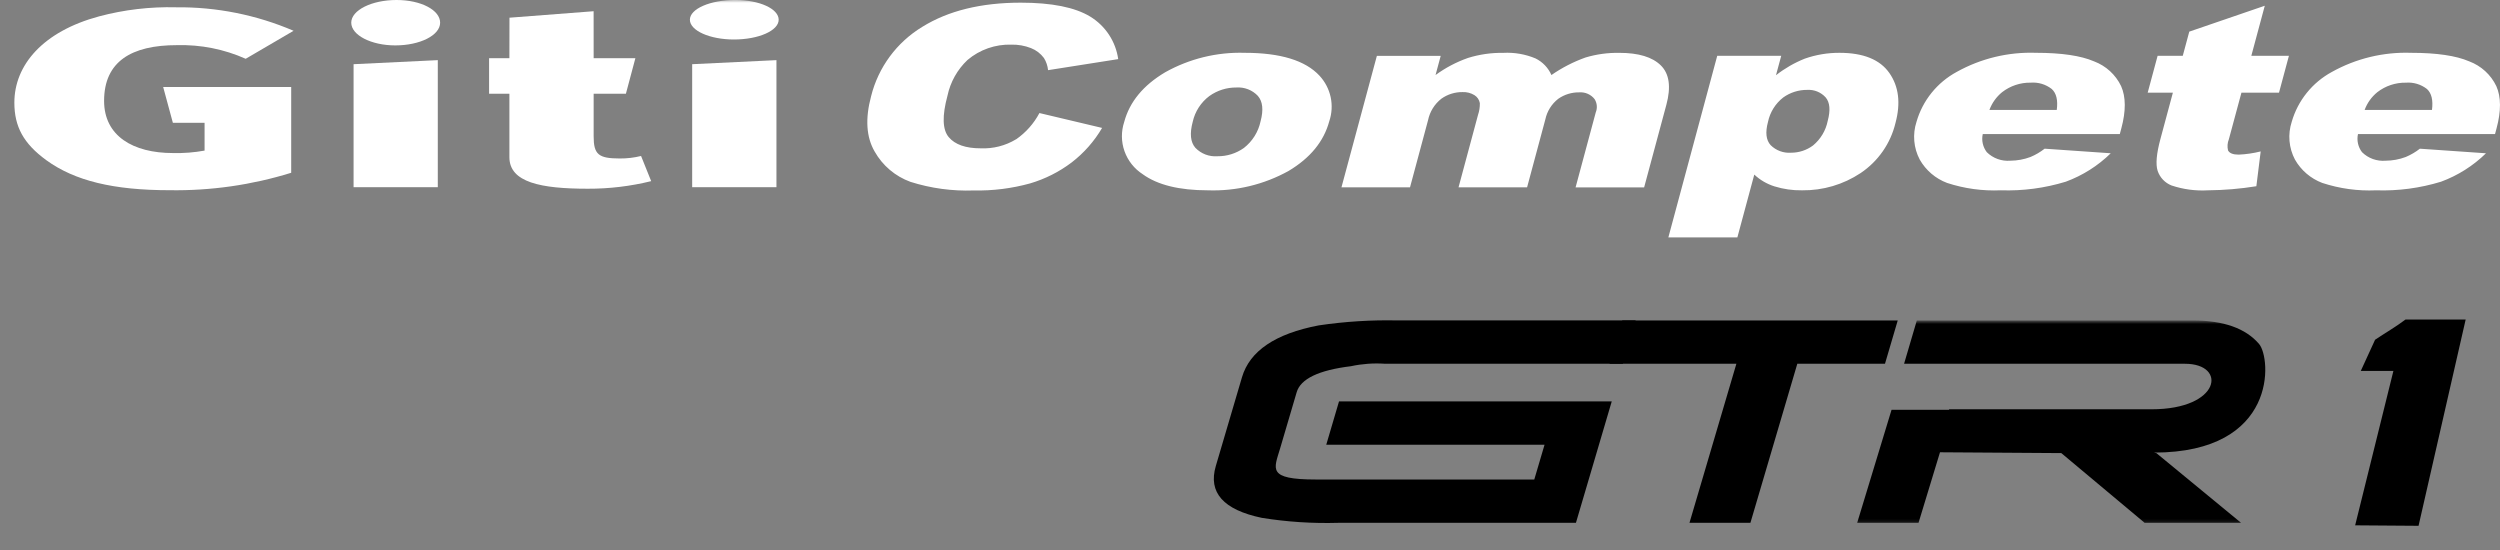 <svg width="436" height="96" viewBox="0 0 436 96" fill="none" xmlns="http://www.w3.org/2000/svg">
<rect x="0" y="0" width="436" height="96" fill="#808080" stroke="none"/>
<g clip-path="url(#clip0_1678_113133)">
<path d="M30.861 7.875C34.986 7.76 39.084 8.573 42.849 10.252L51.2 5.369C44.729 2.592 37.746 1.197 30.701 1.273C26.173 1.158 21.651 1.691 17.275 2.856C7.481 5.494 2.504 11.348 2.504 17.9C2.504 22.087 4.102 25.032 8.069 27.931C13.044 31.545 19.806 33.173 29.595 33.173C36.776 33.283 43.928 32.257 50.785 30.133V15.171H28.456L30.148 21.415H35.678V26.264C33.866 26.593 32.024 26.736 30.182 26.693C23.182 26.693 18.154 23.707 18.154 17.592C18.154 10.722 22.928 7.873 30.862 7.873" fill="white" style="fill:white;fill-opacity:1;"/>
<path d="M69.155 0C64.826 0 61.258 1.776 61.258 3.956C61.258 6.135 64.751 7.918 68.936 7.918C73.274 7.918 76.759 6.145 76.759 3.956C76.759 1.766 73.431 0 69.161 0" fill="white" style="fill:white;fill-opacity:1;"/>
<path d="M61.664 32.65V11.195L76.351 10.488V32.65H61.664Z" fill="white" style="fill:white;fill-opacity:1;"/>
<mask id="mask0_1678_113133" style="mask-type:luminance" maskUnits="userSpaceOnUse" x="0" y="0" width="436" height="96">
<path d="M436 0H0V95.999H436V0Z" fill="white" style="fill:white;fill-opacity:1;"/>
</mask>
<g mask="url(#mask0_1678_113133)">
<path d="M103.532 10.148H110.811L109.159 16.343H103.532V23.778C103.532 26.938 104.377 27.639 108.087 27.639C109.339 27.649 110.587 27.503 111.801 27.202L113.566 31.591C109.952 32.483 106.24 32.927 102.516 32.913C94.326 32.913 88.839 31.812 88.839 27.416V16.343H85.297V10.148H88.839L88.853 3.087L103.527 1.957L103.532 10.148Z" fill="white" style="fill:white;fill-opacity:1;"/>
<path d="M127.986 6.889C123.801 6.889 120.316 5.346 120.316 3.439C120.316 1.533 123.874 -0.004 128.214 -0.004C132.472 -0.004 135.802 1.543 135.802 3.439C135.802 5.336 132.32 6.889 127.981 6.889" fill="white" style="fill:white;fill-opacity:1;"/>
</g>
<path d="M120.715 32.65V11.195L135.413 10.488V32.65H120.715Z" fill="white" style="fill:white;fill-opacity:1;"/>
<path d="M412.392 19.17C412.838 17.963 413.6 16.896 414.6 16.081C416.023 14.975 417.783 14.388 419.588 14.418C420.907 14.315 422.217 14.709 423.26 15.521C424.064 16.254 424.357 17.471 424.137 19.171L412.392 19.17ZM435.398 22.389C436.21 19.364 436.197 16.908 435.359 15.021C434.404 13.028 432.71 11.479 430.634 10.701C428.324 9.707 424.943 9.211 420.49 9.211C415.672 9.045 410.9 10.196 406.692 12.539C405 13.454 403.509 14.694 402.305 16.189C401.1 17.683 400.207 19.402 399.677 21.244C399.326 22.322 399.194 23.46 399.29 24.589C399.386 25.719 399.707 26.818 400.236 27.822C401.297 29.698 402.987 31.143 405.01 31.905C408.032 32.896 411.209 33.332 414.387 33.191C418.222 33.32 422.051 32.812 425.718 31.689C428.653 30.608 431.324 28.918 433.555 26.732L422.027 25.933C421.272 26.523 420.442 27.009 419.558 27.38C418.436 27.802 417.247 28.021 416.048 28.027C415.295 28.091 414.537 27.99 413.827 27.733C413.117 27.476 412.472 27.068 411.936 26.538C411.596 26.094 411.357 25.582 411.235 25.037C411.114 24.492 411.112 23.928 411.231 23.383H435.132L435.398 22.389ZM381.811 5.517L380.675 9.73H376.288L374.555 16.167H378.949L376.778 24.238C376.088 26.798 375.926 28.65 376.292 29.793C376.485 30.371 376.802 30.899 377.223 31.34C377.643 31.782 378.155 32.126 378.724 32.349C380.762 33.029 382.912 33.315 385.058 33.191C387.889 33.168 390.714 32.929 393.509 32.478L394.263 26.407C393.006 26.723 391.72 26.911 390.424 26.968C389.447 26.968 388.829 26.724 388.57 26.235C388.412 25.59 388.461 24.912 388.711 24.296L390.905 16.167H397.457L399.188 9.73H392.631L394.978 1.002L381.811 5.517ZM346.955 19.168C347.402 17.961 348.164 16.894 349.163 16.079C350.586 14.973 352.346 14.386 354.15 14.415C355.47 14.312 356.78 14.706 357.822 15.518C358.631 16.252 358.924 17.468 358.7 19.169L346.955 19.168ZM369.96 22.387C370.774 19.361 370.761 16.906 369.922 15.019C368.967 13.025 367.274 11.477 365.198 10.699C362.889 9.705 359.509 9.209 355.056 9.209C350.238 9.043 345.466 10.194 341.258 12.537C339.566 13.451 338.073 14.691 336.868 16.186C335.663 17.681 334.769 19.399 334.238 21.242C333.886 22.32 333.755 23.458 333.851 24.587C333.947 25.717 334.269 26.816 334.797 27.82C335.858 29.696 337.547 31.141 339.57 31.903C342.592 32.894 345.77 33.33 348.949 33.188C352.783 33.318 356.611 32.81 360.277 31.687C363.213 30.606 365.884 28.917 368.114 26.73L356.584 25.931C355.83 26.522 355 27.009 354.115 27.379C352.993 27.801 351.805 28.02 350.605 28.026C349.853 28.089 349.095 27.988 348.386 27.731C347.676 27.474 347.031 27.066 346.495 26.537C346.156 26.093 345.917 25.581 345.795 25.036C345.674 24.491 345.673 23.927 345.792 23.381H369.694L369.96 22.387ZM311.003 16.993C312.218 16.126 313.677 15.665 315.171 15.676C315.773 15.638 316.375 15.736 316.933 15.963C317.491 16.19 317.99 16.54 318.393 16.986C319.134 17.86 319.255 19.225 318.755 21.08C318.421 22.759 317.517 24.273 316.196 25.368C315.092 26.191 313.749 26.635 312.37 26.633C311.714 26.681 311.056 26.589 310.44 26.361C309.823 26.133 309.264 25.776 308.799 25.313C308 24.436 307.845 23.089 308.335 21.273C308.686 19.576 309.632 18.059 311.003 16.993ZM302.996 41.404L305.947 30.447C306.945 31.385 308.143 32.087 309.451 32.499C311.016 32.986 312.65 33.22 314.289 33.191C317.921 33.237 321.482 32.186 324.502 30.177C327.554 28.125 329.721 25.007 330.573 21.44C331.504 17.982 331.148 15.08 329.505 12.732C327.862 10.385 324.96 9.211 320.8 9.211C318.743 9.203 316.699 9.546 314.758 10.226C312.952 10.947 311.259 11.921 309.731 13.121L310.645 9.736H299.484L290.96 41.407L302.996 41.404ZM233.949 32.676H245.905L249.053 20.962C249.36 19.474 250.188 18.143 251.388 17.205C252.465 16.444 253.756 16.044 255.076 16.06C255.8 16.028 256.518 16.213 257.137 16.59C257.384 16.742 257.597 16.945 257.761 17.185C257.924 17.425 258.035 17.697 258.085 17.982C258.1 18.679 257.992 19.374 257.767 20.034L254.367 32.672H266.323L269.504 20.835C269.806 19.406 270.604 18.13 271.759 17.231C272.837 16.475 274.128 16.082 275.446 16.107C275.954 16.072 276.461 16.162 276.925 16.37C277.389 16.577 277.794 16.895 278.104 17.296C278.317 17.639 278.446 18.027 278.48 18.428C278.514 18.83 278.451 19.234 278.298 19.607L274.782 32.677H286.737L290.615 18.269C291.452 15.158 291.132 12.872 289.654 11.411C288.176 9.95 285.769 9.219 282.433 9.218C280.429 9.181 278.431 9.454 276.51 10.028C274.403 10.782 272.405 11.81 270.569 13.086C270.017 11.826 269.036 10.801 267.799 10.191C266.019 9.446 264.092 9.114 262.165 9.219C260.081 9.186 258.005 9.486 256.017 10.106C253.994 10.816 252.087 11.82 250.359 13.086L251.26 9.738H240.127L233.949 32.676ZM210.927 16.74C212.297 15.762 213.945 15.243 215.631 15.259C216.323 15.213 217.018 15.319 217.664 15.572C218.31 15.824 218.892 16.216 219.368 16.72C220.219 17.69 220.377 19.17 219.842 21.158C219.454 22.999 218.425 24.644 216.937 25.803C215.59 26.763 213.971 27.27 212.315 27.25C211.606 27.302 210.894 27.198 210.23 26.944C209.566 26.69 208.967 26.293 208.476 25.781C207.616 24.802 207.461 23.289 208.011 21.243C208.411 19.444 209.444 17.847 210.923 16.739M199.287 30.382C201.869 32.254 205.66 33.191 210.658 33.191C215.572 33.362 220.439 32.193 224.733 29.811C228.513 27.554 230.878 24.663 231.827 21.137C232.283 19.785 232.366 18.335 232.067 16.94C231.767 15.545 231.096 14.256 230.124 13.207C227.659 10.545 223.311 9.213 217.083 9.211C212.227 9.062 207.423 10.239 203.191 12.614C199.378 14.882 197.001 17.765 196.062 21.265C195.511 22.926 195.529 24.722 196.113 26.372C196.698 28.022 197.815 29.432 199.291 30.382M177.205 24.29C175.349 25.415 173.197 25.964 171.026 25.867C168.41 25.867 166.554 25.216 165.458 23.913C164.362 22.611 164.289 20.205 165.239 16.696C165.741 14.313 166.959 12.138 168.732 10.461C170.857 8.66 173.575 7.707 176.364 7.784C177.54 7.757 178.71 7.962 179.805 8.389C180.706 8.743 181.489 9.342 182.065 10.118C182.463 10.76 182.709 11.484 182.783 12.236L195.016 10.311C194.802 8.79 194.251 7.335 193.404 6.051C192.558 4.767 191.436 3.686 190.119 2.885C187.457 1.272 183.422 0.466 178.015 0.465C171.102 0.465 165.377 1.872 160.841 4.686C156.389 7.387 153.185 11.727 151.924 16.764C150.868 20.696 151.075 23.92 152.544 26.437C153.925 28.881 156.138 30.752 158.783 31.715C162.347 32.844 166.08 33.352 169.817 33.216C173.139 33.285 176.453 32.87 179.654 31.985C182.268 31.213 184.721 29.976 186.893 28.334C189.038 26.686 190.842 24.639 192.206 22.308L181.275 19.715C180.307 21.541 178.916 23.111 177.216 24.294" fill="white" style="fill:white;fill-opacity:1;"/>
<path d="M429.375 55.823L426.757 64.692H411.719L414.215 59.25C415.768 58.197 417.905 56.957 419.516 55.73L429.375 55.823ZM410.738 91.617L419.629 55.732H430.011L421.795 91.7L410.738 91.617Z" fill="#F6CA03" style="fill:#F6CA03;fill:color(display-p3 0.965 0.792 0.012);fill-opacity:1;"/>
<path d="M274.843 91.182H233.354C228.908 91.311 224.461 91.021 220.071 90.316C213.351 88.912 210.673 85.899 212.036 81.276L216.601 65.794C217.953 61.214 222.408 58.2 229.966 56.751C234.532 56.072 239.148 55.781 243.763 55.883H285.252L283.022 63.437H241.526C239.541 63.304 237.548 63.449 235.603 63.867C229.985 64.558 226.832 66.067 226.144 68.394L223.259 78.181C222.19 81.811 220.909 83.626 229.489 83.626H267.578L269.37 77.557H231.3L233.526 70.002H281.09L274.843 91.182Z" fill="#F6CA03" style="fill:#F6CA03;fill:color(display-p3 0.965 0.792 0.012);fill-opacity:1;"/>
<path d="M282.93 55.887L280.703 63.441H302.826L294.644 91.18H305.273L313.451 63.441H328.741L330.965 55.887H282.93Z" fill="#F6CA03" style="fill:#F6CA03;fill:color(display-p3 0.965 0.792 0.012);fill-opacity:1;"/>
<mask id="mask1_1678_113133" style="mask-type:luminance" maskUnits="userSpaceOnUse" x="211" y="55" width="221" height="37">
<path d="M431.994 55.988H211.691V91.702H431.994V55.988Z" fill="white" style="fill:white;fill-opacity:1;"/>
</mask>
<g mask="url(#mask1_1678_113133)">
<path d="M334.59 91.182H323.891L329.887 71.468H340.591L334.59 91.182ZM390.843 91.182H374.026L359.492 79.021L337.72 78.873L339.932 71.378H375.251C387.316 71.378 388.435 63.441 381.064 63.441H332.07L334.294 55.887H382.423C387.779 55.887 391.628 57.25 393.971 59.975C396.105 62.41 397.321 78.933 375.631 78.933L376.07 79.021L390.843 91.182Z" fill="#F6CA03" style="fill:#F6CA03;fill:color(display-p3 0.965 0.792 0.012);fill-opacity:1;"/>
</g>
</g>
<defs>
<clipPath id="clip0_1678_113133">
<rect width="436" height="96" fill="white" style="fill:white;fill-opacity:1;"/>
</clipPath>
</defs>
</svg>
